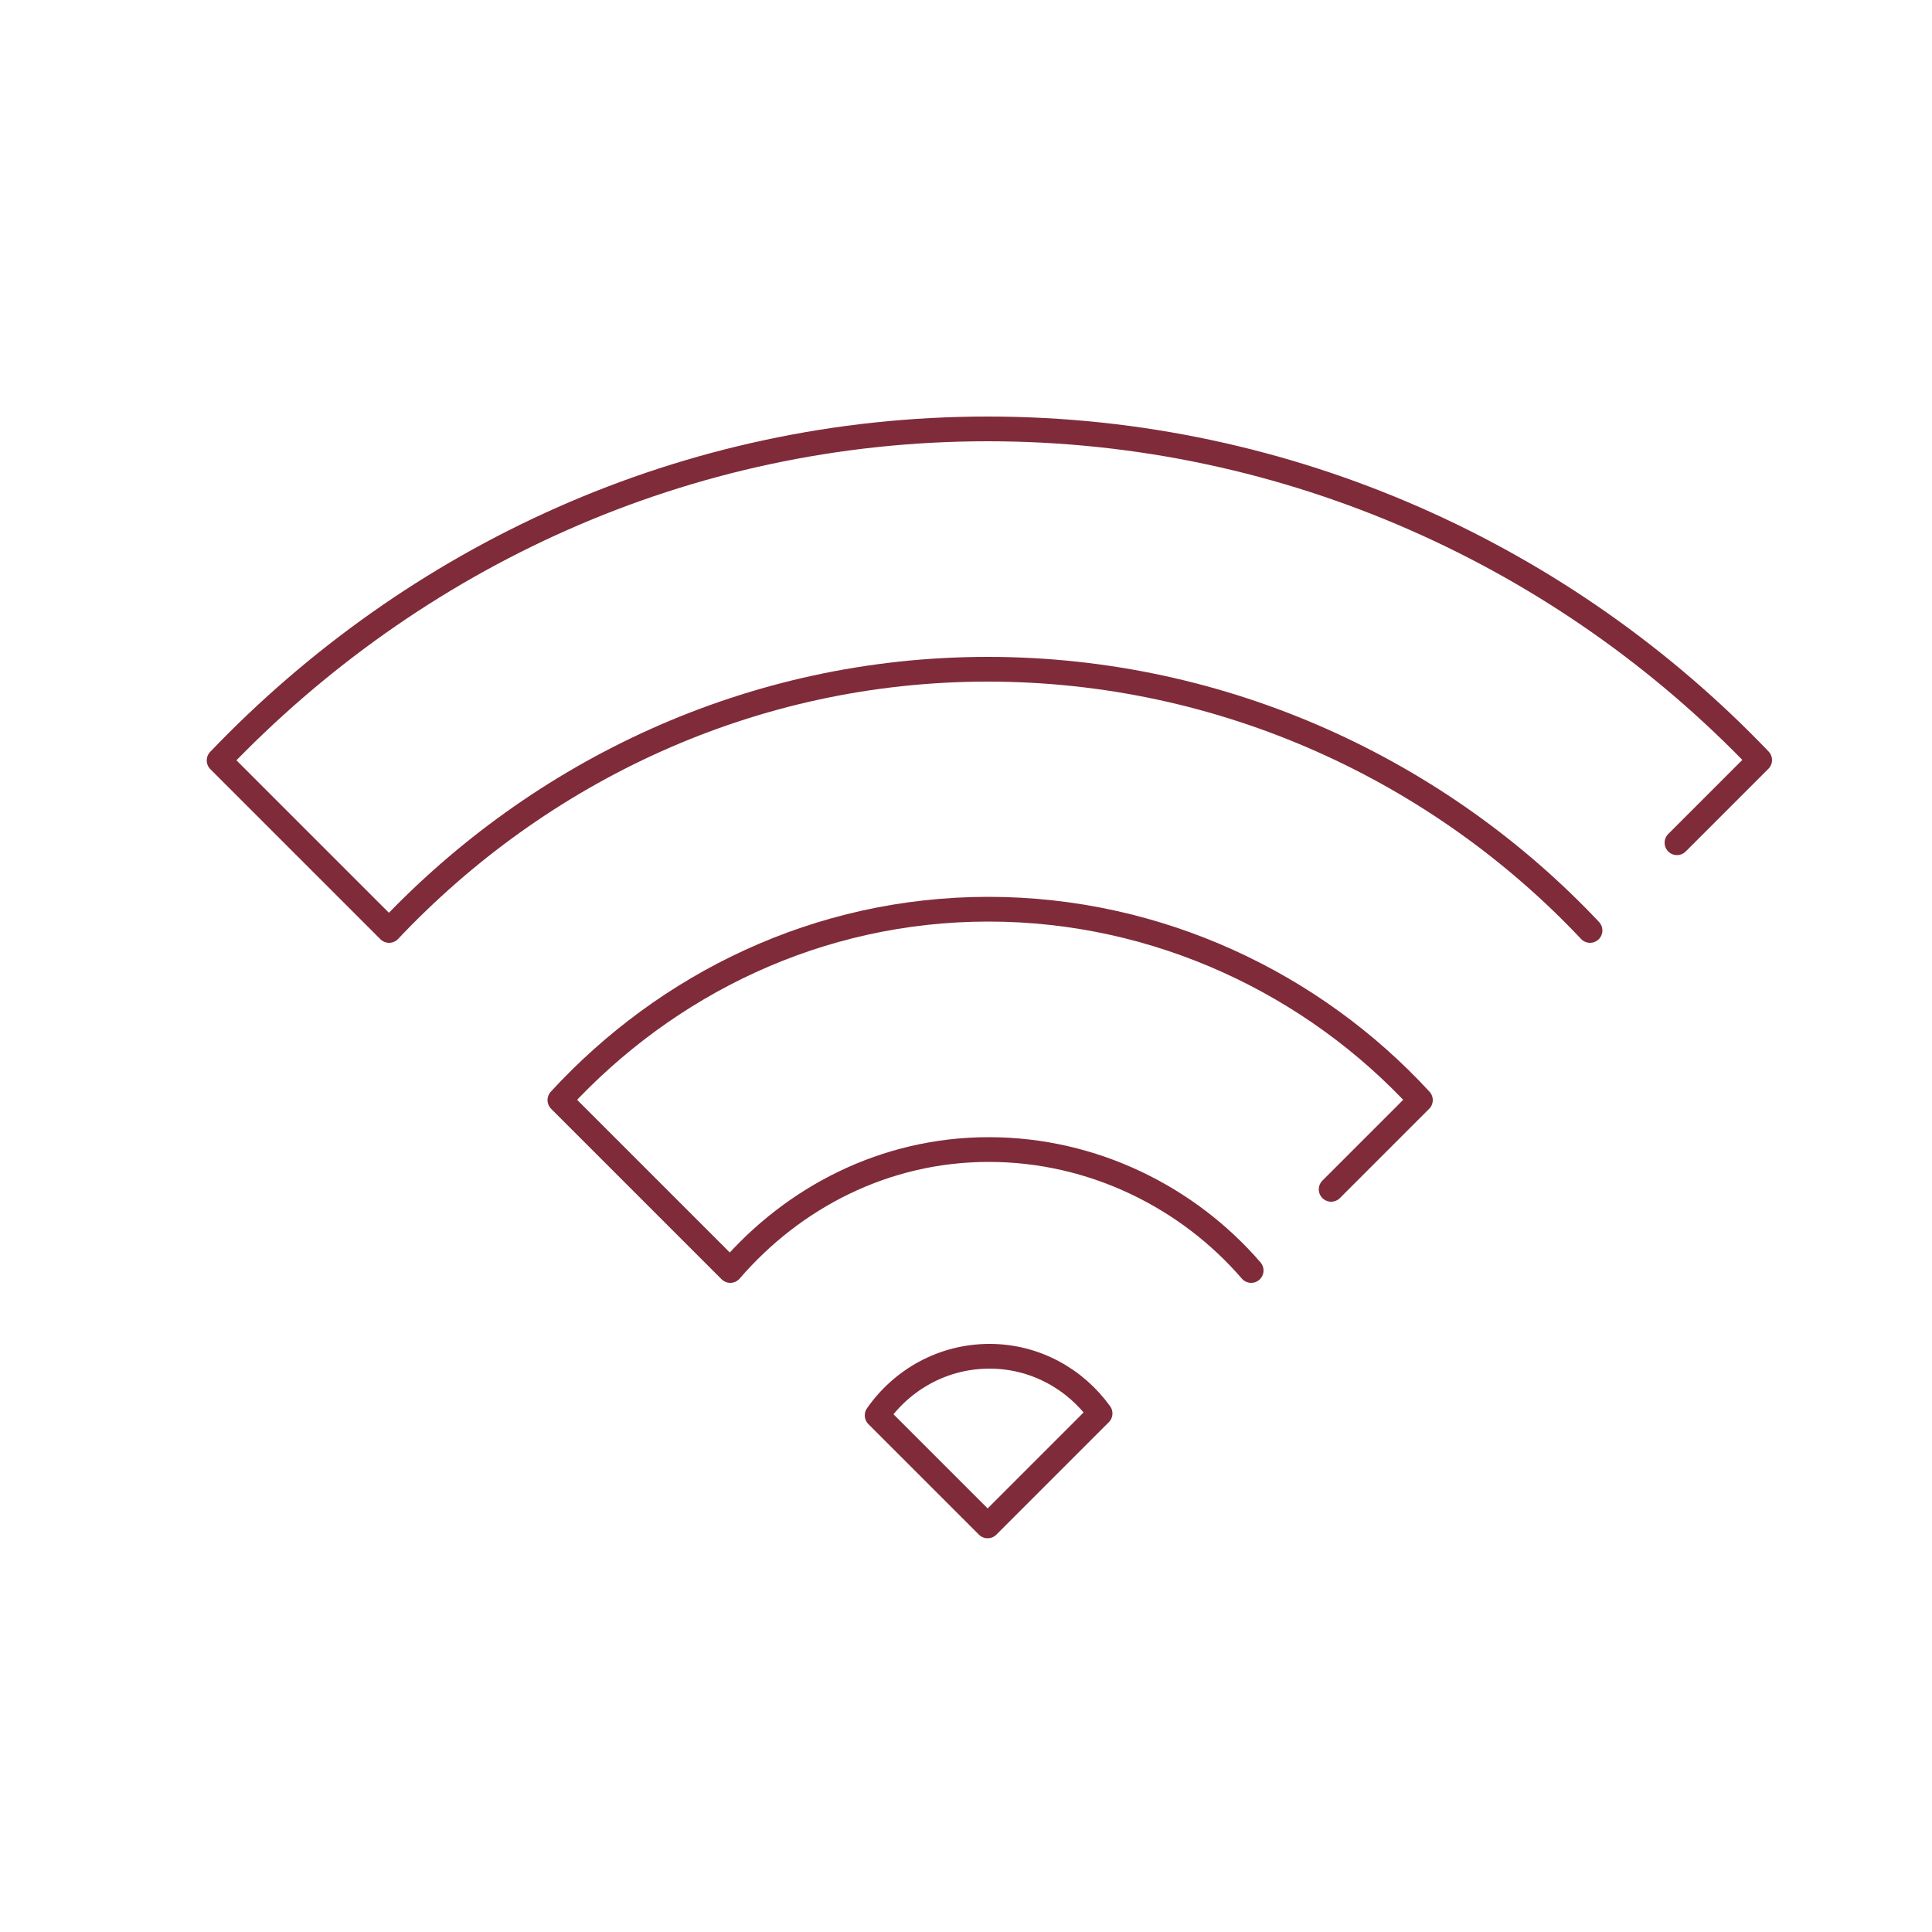 <svg xmlns="http://www.w3.org/2000/svg" id="Layer_1" x="0" y="0" viewBox="0 0 500 500" xml:space="preserve"><style>.st1{display:inline}.st1,.st2{fill:none;stroke:#802b39;stroke-width:6.4;stroke-linecap:round;stroke-linejoin:round;stroke-miterlimit:10}</style><path class="st2" d="M344.5 307.8l23.1-23.1c-27.6-30-67.8-49.4-111.8-49.4-44.1 0-83.3 19.4-110.9 49.4l44.1 44.1c16.3-18.9 40-31.3 66.9-31.3 27 0 51.6 12.4 67.9 31.3"></path><path class="st2" d="M434 218.1l21.4-21.4C405.3 144.3 334 111 255.6 111s-148.7 33.3-198.9 85.8l44 44c38.9-41.2 93.7-67.6 154.9-67.6s117 26.3 155.9 67.6M256.1 351c-12.1 0-22.7 6.1-29.1 15.3l28.6 28.6 29.1-29.1c-6.4-8.9-16.8-14.8-28.6-14.8z"></path></svg>